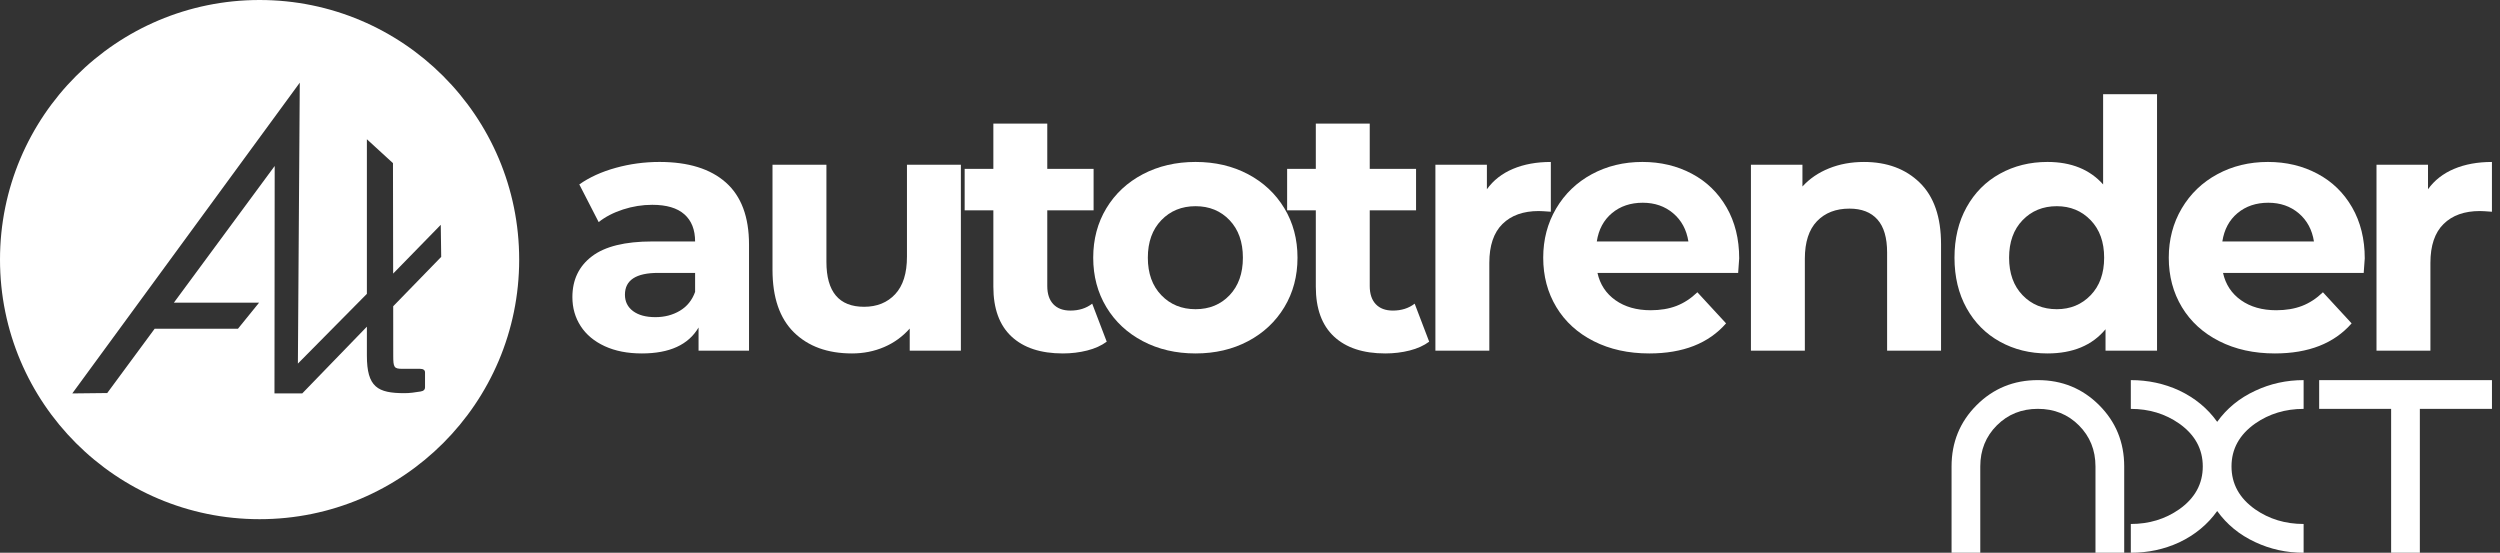 <svg xmlns="http://www.w3.org/2000/svg" width="199" height="44" viewBox="0 0 199 44" fill="none">
  <rect x="0" y="0" width="199" height="44" fill="#333333" stroke="none"/>
  <path d="M52.166 25.245C52.9 25.245 53.551 25.075 54.119 24.736C54.688 24.397 55.092 23.897 55.33 23.236V21.723H52.386C50.625 21.723 49.745 22.301 49.745 23.457C49.745 24.007 49.96 24.442 50.391 24.764C50.822 25.084 51.414 25.245 52.166 25.245ZM52.496 12.891C54.789 12.891 56.55 13.437 57.779 14.528C59.008 15.62 59.622 17.266 59.622 19.467V27.914H55.605V26.07C54.798 27.446 53.294 28.134 51.093 28.134C49.955 28.134 48.97 27.941 48.135 27.556C47.301 27.171 46.663 26.639 46.223 25.96C45.783 25.282 45.562 24.511 45.562 23.649C45.562 22.273 46.081 21.191 47.117 20.403C48.154 19.614 49.754 19.22 51.918 19.22H55.33C55.33 18.284 55.046 17.564 54.477 17.06C53.908 16.555 53.056 16.303 51.918 16.303C51.13 16.303 50.355 16.427 49.593 16.674C48.832 16.922 48.186 17.257 47.654 17.679L46.113 14.68C46.92 14.111 47.888 13.671 49.016 13.359C50.144 13.047 51.304 12.891 52.496 12.891Z" fill="white"/>
  <path d="M76.486 13.111V27.914H72.414V26.153C71.845 26.795 71.167 27.286 70.378 27.625C69.589 27.964 68.736 28.134 67.819 28.134C65.875 28.134 64.334 27.574 63.197 26.456C62.06 25.337 61.491 23.677 61.491 21.476V13.111H65.783V20.843C65.783 23.227 66.783 24.42 68.782 24.42C69.809 24.42 70.635 24.085 71.258 23.415C71.882 22.746 72.194 21.751 72.194 20.43V13.111H76.486Z" fill="white"/>
  <path d="M88.095 27.198C87.673 27.51 87.155 27.744 86.541 27.9C85.926 28.056 85.28 28.134 84.601 28.134C82.84 28.134 81.478 27.684 80.515 26.786C79.552 25.887 79.071 24.566 79.071 22.824V16.743H76.787V13.442H79.071V9.837H83.363V13.442H87.05V16.743H83.363V22.769C83.363 23.392 83.523 23.874 83.844 24.213C84.165 24.552 84.619 24.722 85.206 24.722C85.885 24.722 86.463 24.539 86.94 24.172L88.095 27.198Z" fill="white"/>
  <path d="M95.165 24.612C96.265 24.612 97.169 24.241 97.875 23.498C98.581 22.755 98.934 21.76 98.934 20.513C98.934 19.265 98.581 18.27 97.875 17.527C97.169 16.785 96.265 16.413 95.165 16.413C94.064 16.413 93.156 16.785 92.441 17.527C91.725 18.27 91.368 19.265 91.368 20.513C91.368 21.76 91.725 22.755 92.441 23.498C93.156 24.241 94.064 24.612 95.165 24.612ZM95.165 28.134C93.606 28.134 92.207 27.808 90.969 27.157C89.731 26.506 88.763 25.603 88.066 24.447C87.369 23.291 87.02 21.98 87.02 20.513C87.02 19.045 87.369 17.734 88.066 16.578C88.763 15.423 89.731 14.519 90.969 13.868C92.207 13.217 93.606 12.891 95.165 12.891C96.724 12.891 98.118 13.217 99.347 13.868C100.576 14.519 101.539 15.423 102.236 16.578C102.933 17.734 103.281 19.045 103.281 20.513C103.281 21.98 102.933 23.291 102.236 24.447C101.539 25.603 100.576 26.506 99.347 27.157C98.118 27.808 96.724 28.134 95.165 28.134Z" fill="white"/>
  <path d="M113.763 27.198C113.342 27.51 112.823 27.744 112.209 27.9C111.594 28.056 110.948 28.134 110.269 28.134C108.508 28.134 107.146 27.684 106.183 26.786C105.22 25.887 104.739 24.566 104.739 22.824V16.743H102.455V13.442H104.739V9.837H109.031V13.442H112.718V16.743H109.031V22.769C109.031 23.392 109.192 23.874 109.512 24.213C109.833 24.552 110.287 24.722 110.874 24.722C111.553 24.722 112.131 24.539 112.608 24.172L113.763 27.198Z" fill="white"/>
  <path d="M118.357 15.065C118.871 14.35 119.563 13.809 120.435 13.442C121.306 13.075 122.31 12.892 123.447 12.892V16.854C122.97 16.817 122.649 16.799 122.484 16.799C121.255 16.799 120.292 17.142 119.595 17.83C118.898 18.518 118.55 19.55 118.55 20.926V27.914H114.258V13.112H118.357V15.065Z" fill="white"/>
  <path d="M130.764 16.138C129.792 16.138 128.975 16.413 128.315 16.963C127.655 17.514 127.251 18.266 127.105 19.22H134.396C134.249 18.284 133.845 17.537 133.185 16.977C132.525 16.418 131.718 16.138 130.764 16.138ZM138.44 20.568C138.44 20.623 138.413 21.008 138.357 21.723H127.159C127.361 22.64 127.838 23.365 128.59 23.897C129.342 24.429 130.278 24.695 131.396 24.695C132.167 24.695 132.85 24.58 133.446 24.351C134.042 24.121 134.597 23.759 135.111 23.264L137.395 25.74C136 27.336 133.965 28.134 131.286 28.134C129.617 28.134 128.141 27.808 126.857 27.157C125.573 26.506 124.582 25.603 123.886 24.447C123.188 23.291 122.84 21.98 122.84 20.513C122.84 19.064 123.184 17.757 123.872 16.592C124.56 15.427 125.504 14.519 126.705 13.868C127.907 13.217 129.251 12.891 130.736 12.891C132.185 12.891 133.497 13.203 134.671 13.827C135.845 14.45 136.766 15.345 137.436 16.509C138.105 17.674 138.44 19.027 138.44 20.568Z" fill="white"/>
  <path d="M148.371 12.892C150.205 12.892 151.686 13.442 152.814 14.542C153.943 15.643 154.507 17.276 154.507 19.44V27.914H150.214V20.1C150.214 18.926 149.958 18.05 149.444 17.473C148.93 16.895 148.188 16.606 147.215 16.606C146.133 16.606 145.271 16.941 144.629 17.61C143.987 18.28 143.666 19.275 143.666 20.596V27.914H139.374V13.112H143.474V14.845C144.042 14.221 144.748 13.74 145.592 13.401C146.436 13.061 147.362 12.892 148.371 12.892Z" fill="white"/>
  <path d="M163.721 24.612C164.803 24.612 165.702 24.241 166.417 23.498C167.133 22.755 167.49 21.76 167.49 20.513C167.49 19.265 167.133 18.27 166.417 17.527C165.702 16.785 164.803 16.413 163.721 16.413C162.62 16.413 161.712 16.785 160.997 17.527C160.282 18.27 159.924 19.265 159.924 20.513C159.924 21.76 160.282 22.755 160.997 23.498C161.712 24.241 162.62 24.612 163.721 24.612ZM171.7 7.499V27.914H167.6V26.208C166.537 27.492 164.996 28.134 162.978 28.134C161.584 28.134 160.323 27.822 159.195 27.198C158.067 26.575 157.182 25.685 156.54 24.53C155.898 23.374 155.577 22.035 155.577 20.513C155.577 18.99 155.898 17.651 156.54 16.496C157.182 15.34 158.067 14.45 159.195 13.827C160.323 13.203 161.584 12.891 162.978 12.891C164.867 12.891 166.344 13.488 167.408 14.68V7.499H171.7Z" fill="white"/>
  <path d="M180.558 16.138C179.586 16.138 178.769 16.413 178.109 16.963C177.449 17.514 177.045 18.266 176.899 19.22H184.19C184.043 18.284 183.639 17.537 182.979 16.977C182.319 16.418 181.511 16.138 180.558 16.138ZM188.234 20.568C188.234 20.623 188.207 21.008 188.151 21.723H176.953C177.155 22.64 177.632 23.365 178.384 23.897C179.136 24.429 180.072 24.695 181.191 24.695C181.961 24.695 182.644 24.58 183.24 24.351C183.837 24.121 184.391 23.759 184.905 23.264L187.189 25.74C185.794 27.336 183.758 28.134 181.08 28.134C179.411 28.134 177.935 27.808 176.651 27.157C175.367 26.506 174.376 25.603 173.679 24.447C172.983 23.291 172.634 21.98 172.634 20.513C172.634 19.064 172.978 17.757 173.665 16.592C174.353 15.427 175.298 14.519 176.5 13.868C177.701 13.217 179.044 12.891 180.53 12.891C181.979 12.891 183.291 13.203 184.465 13.827C185.639 14.45 186.56 15.345 187.23 16.509C187.899 17.674 188.234 19.027 188.234 20.568Z" fill="white"/>
  <path d="M193.269 15.065C193.782 14.35 194.475 13.809 195.346 13.442C196.217 13.075 197.221 12.892 198.358 12.892V16.854C197.882 16.817 197.561 16.799 197.396 16.799C196.167 16.799 195.204 17.142 194.507 17.83C193.81 18.518 193.461 19.55 193.461 20.926V27.914H189.169V13.112H193.269V15.065Z" fill="white"/>
  <path d="M162.215 32.544C160.916 32.544 159.828 32.981 158.95 33.859C158.071 34.738 157.63 35.829 157.63 37.125V44H155.344V37.129C155.344 35.203 156.01 33.578 157.337 32.251C158.665 30.923 160.29 30.257 162.215 30.257C164.141 30.257 165.765 30.923 167.093 32.251C168.421 33.578 169.087 35.203 169.087 37.129V44H166.8V37.125C166.8 35.829 166.359 34.738 165.48 33.859C164.602 32.981 163.515 32.544 162.215 32.544Z" fill="white"/>
  <path d="M175.341 37.129C175.341 35.741 174.716 34.602 173.464 33.715C172.349 32.937 171.065 32.547 169.613 32.547V30.257C170.989 30.257 172.273 30.534 173.464 31.083C174.716 31.677 175.726 32.508 176.489 33.578C177.255 32.508 178.262 31.685 179.517 31.104C180.721 30.538 182.004 30.257 183.368 30.257V32.547C181.912 32.547 180.628 32.937 179.509 33.715C178.254 34.602 177.628 35.741 177.628 37.129C177.628 38.517 178.254 39.656 179.509 40.542C180.628 41.32 181.912 41.709 183.368 41.709V44C182.004 44 180.721 43.719 179.517 43.154C178.262 42.572 177.255 41.745 176.489 40.678C175.726 41.745 174.716 42.58 173.464 43.174C172.273 43.723 170.989 44 169.613 44V41.709C171.065 41.709 172.349 41.32 173.464 40.542C174.716 39.656 175.341 38.517 175.341 37.129Z" fill="white"/>
  <path d="M192.62 32.544V44H190.334V32.544H184.605V30.257H198.36V32.544H192.62Z" fill="white"/>
  <path fill-rule="evenodd" clip-rule="evenodd" d="M20.663 41.327C32.076 41.327 41.327 32.076 41.327 20.663C41.327 9.251 32.076 0 20.663 0C9.251 0 0 9.251 0 20.663C0 32.076 9.251 41.327 20.663 41.327ZM23.712 28.942L23.862 6.581L5.753 31.317L8.536 31.286L12.311 26.167H18.942L20.625 24.09H13.843L21.865 13.212L21.848 31.315L24.059 31.316L29.204 26.004V28.305C29.204 30.826 30.069 31.296 32.195 31.296C32.609 31.296 33.023 31.239 33.474 31.164C33.719 31.127 33.832 31.014 33.832 30.826V29.64C33.832 29.452 33.681 29.358 33.437 29.358H32.036C31.359 29.358 31.303 29.245 31.302 28.305L31.299 24.377L35.12 20.448L35.085 17.895L31.295 21.777L31.281 12.986L29.204 11.084V23.39L23.712 28.942Z" fill="white"/>
</svg>